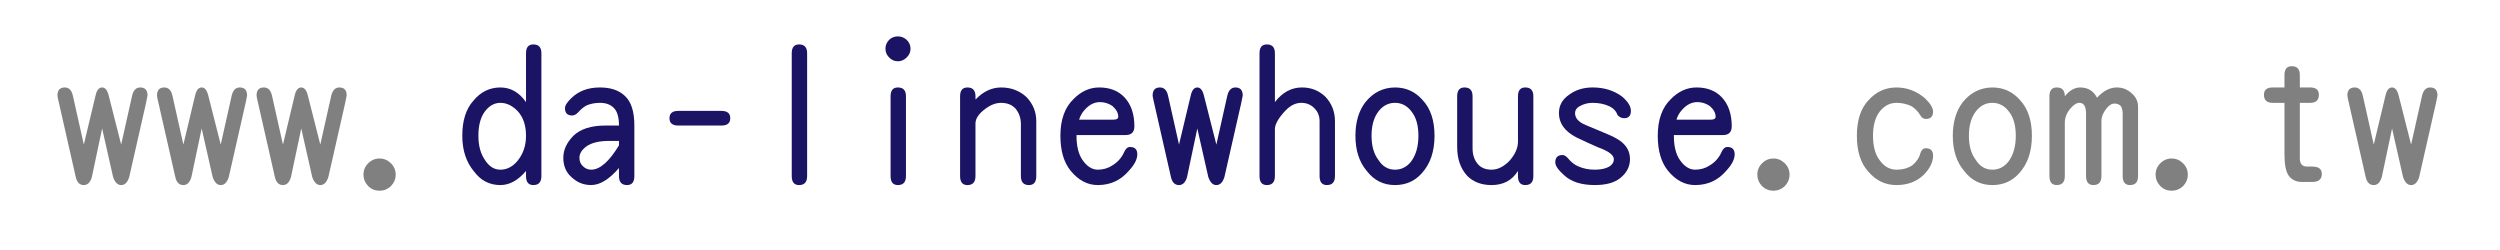 <?xml version="1.0" encoding="utf-8"?>
<!-- Generator: Adobe Illustrator 16.0.3, SVG Export Plug-In . SVG Version: 6.00 Build 0)  -->
<!DOCTYPE svg PUBLIC "-//W3C//DTD SVG 1.1//EN" "http://www.w3.org/Graphics/SVG/1.1/DTD/svg11.dtd">
<svg version="1.1" id="圖層_1" xmlns="http://www.w3.org/2000/svg" xmlns:xlink="http://www.w3.org/1999/xlink" x="0px" y="0px"
	 width="200px" height="20px" viewBox="0 0 200 20" enable-background="new 0 0 200 20" xml:space="preserve">
<g>
	<path fill="#808080" d="M5.182,6.997c0.332,0,0.547,0.215,0.645,0.645l0.879,3.925l0.938-3.925C7.74,7.211,7.916,6.997,8.17,6.997
		c0.244,0,0.42,0.215,0.527,0.645l0.996,3.925l0.879-3.925c0.107-0.43,0.322-0.645,0.645-0.645c0.391,0,0.586,0.215,0.586,0.645
		c0,0.039-0.039,0.234-0.117,0.586l-1.348,5.933c-0.137,0.43-0.352,0.645-0.645,0.645c-0.283,0-0.498-0.215-0.645-0.645L8.17,10.278
		L7.35,14.16c-0.127,0.43-0.342,0.645-0.645,0.645c-0.332,0-0.547-0.215-0.645-0.645L4.713,8.227
		C4.635,7.905,4.596,7.709,4.596,7.641C4.596,7.211,4.791,6.997,5.182,6.997z"/>
	<path fill="#808080" d="M13.146,6.997c0.332,0,0.547,0.215,0.645,0.645l0.879,3.925l0.938-3.925
		c0.098-0.43,0.273-0.645,0.527-0.645c0.244,0,0.42,0.215,0.527,0.645l0.996,3.925l0.879-3.925c0.107-0.43,0.322-0.645,0.645-0.645
		c0.391,0,0.586,0.215,0.586,0.645c0,0.039-0.039,0.234-0.117,0.586l-1.348,5.933c-0.137,0.43-0.352,0.645-0.645,0.645
		c-0.283,0-0.498-0.215-0.645-0.645l-0.879-3.882l-0.82,3.882c-0.127,0.43-0.342,0.645-0.645,0.645
		c-0.332,0-0.547-0.215-0.645-0.645l-1.348-5.933c-0.078-0.322-0.117-0.518-0.117-0.586C12.561,7.211,12.756,6.997,13.146,6.997z"/>
	<path fill="#808080" d="M21.112,6.997c0.332,0,0.547,0.215,0.645,0.645l0.879,3.925l0.938-3.925
		c0.098-0.43,0.273-0.645,0.527-0.645c0.244,0,0.42,0.215,0.527,0.645l0.996,3.925l0.879-3.925c0.107-0.43,0.322-0.645,0.645-0.645
		c0.391,0,0.586,0.215,0.586,0.645c0,0.039-0.039,0.234-0.117,0.586l-1.348,5.933c-0.137,0.43-0.352,0.645-0.645,0.645
		c-0.283,0-0.498-0.215-0.645-0.645L24.1,10.278l-0.82,3.882c-0.127,0.43-0.342,0.645-0.645,0.645c-0.332,0-0.547-0.215-0.645-0.645
		l-1.348-5.933c-0.078-0.322-0.117-0.518-0.117-0.586C20.526,7.211,20.721,6.997,21.112,6.997z"/>
	<path fill="#808080" d="M30.366,12.68c0.342,0,0.645,0.127,0.908,0.381c0.254,0.254,0.381,0.557,0.381,0.908
		c0,0.342-0.127,0.65-0.381,0.924c-0.264,0.244-0.566,0.365-0.908,0.365c-0.352,0-0.654-0.121-0.908-0.365
		c-0.254-0.273-0.381-0.582-0.381-0.924c0-0.352,0.127-0.654,0.381-0.908S30.014,12.68,30.366,12.68z"/>
	<path fill="#1B1464" d="M42.667,3.554c0.43,0,0.645,0.234,0.645,0.703v9.829c0,0.479-0.215,0.719-0.645,0.719
		c-0.391,0-0.586-0.24-0.586-0.719v-0.41c-0.635,0.752-1.318,1.129-2.051,1.129c-0.859,0-1.558-0.357-2.095-1.07
		c-0.635-0.752-0.952-1.709-0.952-2.871c0-1.211,0.293-2.144,0.879-2.798c0.586-0.713,1.309-1.069,2.168-1.069
		c0.82,0,1.504,0.391,2.051,1.172V4.257C42.081,3.789,42.276,3.554,42.667,3.554z M40.03,13.574c0.537,0,1.006-0.25,1.406-0.748
		c0.43-0.547,0.645-1.201,0.645-1.962c0-0.82-0.215-1.47-0.645-1.948c-0.43-0.459-0.898-0.688-1.406-0.688
		c-0.488,0-0.908,0.239-1.26,0.718c-0.332,0.459-0.498,1.099-0.498,1.919c0,0.8,0.181,1.455,0.542,1.962
		C39.136,13.324,39.542,13.574,40.03,13.574z"/>
	<path fill="#1B1464" d="M47.995,6.997c0.859,0,1.523,0.225,1.992,0.674c0.508,0.459,0.762,1.25,0.762,2.373v4.042
		c0,0.479-0.195,0.719-0.586,0.719c-0.43,0-0.645-0.24-0.645-0.719v-0.645c-0.781,0.908-1.523,1.363-2.227,1.363
		c-0.605,0-1.128-0.211-1.567-0.631c-0.439-0.381-0.659-0.898-0.659-1.553c0-0.625,0.269-1.211,0.806-1.757
		c0.566-0.547,1.421-0.82,2.563-0.82h1.084c0-0.664-0.137-1.133-0.41-1.406c-0.264-0.273-0.635-0.41-1.113-0.41
		c-0.381,0-0.737,0.068-1.069,0.205c-0.225,0.117-0.449,0.303-0.674,0.557c-0.156,0.166-0.317,0.249-0.483,0.249
		c-0.381,0-0.571-0.195-0.571-0.586c0-0.215,0.176-0.488,0.527-0.82C46.301,7.275,47.058,6.997,47.995,6.997z M47.292,13.574
		c0.703,0,1.445-0.65,2.227-1.949v-0.352h-0.776c-0.811,0-1.421,0.146-1.831,0.439c-0.371,0.273-0.557,0.576-0.557,0.908
		c0,0.283,0.093,0.508,0.278,0.674C46.818,13.48,47.038,13.574,47.292,13.574z"/>
	<path fill="#1B1464" d="M54.261,8.872h3.457c0.469,0,0.703,0.195,0.703,0.586s-0.234,0.586-0.703,0.586h-3.457
		c-0.469,0-0.703-0.195-0.703-0.586S53.792,8.872,54.261,8.872z"/>
	<path fill="#1B1464" d="M63.925,3.554c0.43,0,0.645,0.234,0.645,0.703v9.829c0,0.479-0.215,0.719-0.645,0.719
		c-0.391,0-0.586-0.24-0.586-0.719V4.257C63.339,3.789,63.534,3.554,63.925,3.554z"/>
	<path fill="#1B1464" d="M71.832,2.91c0.264,0,0.498,0.093,0.703,0.278c0.205,0.205,0.308,0.439,0.308,0.703
		c0,0.273-0.103,0.508-0.308,0.703c-0.205,0.205-0.439,0.308-0.703,0.308c-0.273,0-0.508-0.103-0.703-0.308
		c-0.195-0.195-0.293-0.43-0.293-0.703c0-0.264,0.098-0.498,0.293-0.703C71.324,3.002,71.558,2.91,71.832,2.91z M71.832,6.997
		c0.43,0,0.645,0.234,0.645,0.703v6.386c0,0.479-0.215,0.719-0.645,0.719c-0.391,0-0.586-0.24-0.586-0.719V7.7
		C71.246,7.231,71.441,6.997,71.832,6.997z"/>
	<path fill="#1B1464" d="M77.394,6.997c0.43,0,0.645,0.234,0.645,0.703v0.264c0.615-0.645,1.299-0.967,2.051-0.967
		c0.791,0,1.465,0.254,2.021,0.762c0.527,0.547,0.791,1.191,0.791,1.934v4.394c0,0.479-0.195,0.719-0.586,0.719
		c-0.43,0-0.645-0.24-0.645-0.719v-4.16c0-0.469-0.137-0.874-0.41-1.216c-0.283-0.322-0.674-0.483-1.172-0.483
		c-0.43,0-0.859,0.166-1.289,0.498c-0.508,0.381-0.762,0.767-0.762,1.157v4.204c0,0.479-0.215,0.719-0.645,0.719
		c-0.391,0-0.586-0.24-0.586-0.719V7.7C76.808,7.231,77.003,6.997,77.394,6.997z"/>
	<path fill="#1B1464" d="M86.121,10.805v0.059c0,0.82,0.156,1.46,0.469,1.919c0.361,0.527,0.771,0.791,1.23,0.791
		c0.439,0,0.835-0.117,1.187-0.352c0.42-0.264,0.723-0.605,0.908-1.025c0.127-0.293,0.288-0.439,0.483-0.439
		c0.391,0,0.586,0.195,0.586,0.586c0,0.4-0.229,0.844-0.688,1.332c-0.645,0.752-1.47,1.129-2.476,1.129
		c-0.82,0-1.543-0.381-2.168-1.143c-0.547-0.674-0.82-1.607-0.82-2.798c0-1.289,0.352-2.271,1.055-2.944
		c0.605-0.615,1.289-0.923,2.051-0.923c0.84,0,1.509,0.259,2.007,0.776c0.537,0.566,0.806,1.343,0.806,2.329
		c0,0.469-0.234,0.703-0.703,0.703H86.121z M87.996,8.168c-0.459,0-0.874,0.215-1.245,0.645c-0.186,0.205-0.327,0.459-0.425,0.762
		h2.725c0.273,0,0.41-0.078,0.41-0.234c0-0.293-0.151-0.576-0.454-0.85C88.704,8.276,88.367,8.168,87.996,8.168z"/>
	<path fill="#1B1464" d="M92.797,6.997c0.332,0,0.547,0.215,0.645,0.645l0.879,3.925l0.938-3.925
		c0.098-0.43,0.273-0.645,0.527-0.645c0.244,0,0.42,0.215,0.527,0.645l0.996,3.925l0.879-3.925c0.107-0.43,0.322-0.645,0.645-0.645
		c0.391,0,0.586,0.215,0.586,0.645c0,0.039-0.039,0.234-0.117,0.586l-1.348,5.933c-0.137,0.43-0.352,0.645-0.645,0.645
		c-0.283,0-0.498-0.215-0.645-0.645l-0.879-3.882l-0.82,3.882c-0.127,0.43-0.342,0.645-0.645,0.645
		c-0.332,0-0.547-0.215-0.645-0.645l-1.348-5.933c-0.078-0.322-0.117-0.518-0.117-0.586C92.211,7.211,92.406,6.997,92.797,6.997z"/>
	<path fill="#1B1464" d="M101.348,3.554c0.43,0,0.645,0.234,0.645,0.703v3.911c0.596-0.781,1.318-1.172,2.168-1.172
		c0.723,0,1.343,0.244,1.86,0.732c0.518,0.547,0.776,1.201,0.776,1.963v4.394c0,0.479-0.215,0.719-0.645,0.719
		c-0.391,0-0.586-0.24-0.586-0.719V9.692c0-0.4-0.127-0.732-0.381-0.996c-0.283-0.313-0.645-0.469-1.084-0.469
		c-0.449,0-0.874,0.21-1.274,0.63c-0.557,0.596-0.835,1.089-0.835,1.479v3.75c0,0.479-0.215,0.719-0.645,0.719
		c-0.391,0-0.586-0.24-0.586-0.719V4.257C100.762,3.789,100.957,3.554,101.348,3.554z"/>
	<path fill="#1B1464" d="M111.598,6.997c0.889,0,1.626,0.337,2.212,1.011c0.635,0.674,0.952,1.626,0.952,2.856
		c0,1.259-0.342,2.261-1.025,3.003c-0.557,0.625-1.27,0.938-2.139,0.938c-0.928,0-1.68-0.377-2.256-1.129
		c-0.605-0.713-0.908-1.65-0.908-2.812c0-1.094,0.264-1.987,0.791-2.681C109.85,7.402,110.641,7.006,111.598,6.997z M111.598,13.574
		c0.508,0,0.933-0.211,1.274-0.631c0.4-0.527,0.601-1.221,0.601-2.08c0-0.84-0.186-1.489-0.557-1.948
		c-0.352-0.459-0.791-0.688-1.318-0.688c-0.576,0-1.045,0.269-1.406,0.806c-0.313,0.469-0.469,1.079-0.469,1.831
		c0,0.8,0.181,1.441,0.542,1.919C110.597,13.311,111.041,13.574,111.598,13.574z"/>
	<path fill="#1B1464" d="M122.023,6.997c0.43,0,0.645,0.234,0.645,0.703v6.386c0,0.479-0.215,0.719-0.645,0.719
		c-0.391,0-0.586-0.24-0.586-0.719v-0.41c-0.469,0.752-1.172,1.129-2.109,1.129c-0.801,0-1.445-0.24-1.934-0.719
		c-0.547-0.586-0.82-1.361-0.82-2.328V7.7c0-0.469,0.195-0.703,0.586-0.703c0.43,0,0.645,0.234,0.645,0.703v4.16
		c0,0.547,0.156,0.986,0.469,1.318c0.254,0.264,0.605,0.396,1.055,0.396c0.498,0,0.981-0.244,1.45-0.732
		c0.439-0.508,0.659-1.012,0.659-1.51V7.7C121.438,7.231,121.633,6.997,122.023,6.997z"/>
	<path fill="#1B1464" d="M127.41,8.227c-0.381,0-0.732,0.093-1.055,0.278c-0.234,0.137-0.352,0.317-0.352,0.542
		c0,0.41,0.293,0.732,0.879,0.967l1.715,0.718c0.654,0.264,1.117,0.557,1.391,0.879c0.273,0.313,0.41,0.688,0.41,1.127
		c0,0.605-0.273,1.119-0.82,1.539c-0.459,0.352-1.123,0.527-1.992,0.527c-1.074,0-1.889-0.26-2.445-0.777
		c-0.479-0.42-0.719-0.766-0.719-1.039c0-0.391,0.195-0.586,0.586-0.586c0.117,0,0.244,0.068,0.381,0.205
		c0.293,0.361,0.596,0.6,0.908,0.717c0.381,0.166,0.811,0.25,1.289,0.25c0.488,0,0.875-0.084,1.158-0.25
		c0.244-0.156,0.365-0.352,0.365-0.586c0-0.332-0.42-0.648-1.26-0.951c-0.527-0.225-1.113-0.494-1.758-0.806
		c-0.918-0.479-1.377-1.123-1.377-1.934c0-0.605,0.27-1.094,0.807-1.465c0.527-0.391,1.156-0.586,1.889-0.586
		c0.918,0,1.705,0.244,2.359,0.732c0.469,0.4,0.703,0.781,0.703,1.143c0,0.391-0.182,0.586-0.543,0.586
		c-0.195,0-0.371-0.083-0.527-0.249c-0.107-0.313-0.322-0.547-0.645-0.703C128.357,8.32,127.908,8.227,127.41,8.227z"/>
	<path fill="#1B1464" d="M133.91,10.805v0.059c0,0.82,0.156,1.46,0.469,1.919c0.361,0.527,0.771,0.791,1.23,0.791
		c0.439,0,0.836-0.117,1.188-0.352c0.42-0.264,0.723-0.605,0.908-1.025c0.127-0.293,0.287-0.439,0.482-0.439
		c0.391,0,0.586,0.195,0.586,0.586c0,0.4-0.229,0.844-0.688,1.332c-0.645,0.752-1.471,1.129-2.477,1.129
		c-0.82,0-1.543-0.381-2.168-1.143c-0.547-0.674-0.82-1.607-0.82-2.798c0-1.289,0.352-2.271,1.055-2.944
		c0.605-0.615,1.289-0.923,2.051-0.923c0.84,0,1.51,0.259,2.008,0.776c0.537,0.566,0.805,1.343,0.805,2.329
		c0,0.469-0.234,0.703-0.703,0.703H133.91z M135.785,8.168c-0.459,0-0.873,0.215-1.244,0.645c-0.186,0.205-0.328,0.459-0.426,0.762
		h2.725c0.273,0,0.41-0.078,0.41-0.234c0-0.293-0.15-0.576-0.453-0.85C136.494,8.276,136.156,8.168,135.785,8.168z"/>
	<path fill="#808080" d="M141.875,12.68c0.342,0,0.645,0.127,0.908,0.381c0.254,0.254,0.381,0.557,0.381,0.908
		c0,0.342-0.127,0.65-0.381,0.924c-0.264,0.244-0.566,0.365-0.908,0.365c-0.352,0-0.654-0.121-0.908-0.365
		c-0.254-0.273-0.381-0.582-0.381-0.924c0-0.352,0.127-0.654,0.381-0.908S141.523,12.68,141.875,12.68z"/>
	<path fill="#808080" d="M151.716,8.227c-0.518,0-0.962,0.229-1.333,0.688c-0.361,0.459-0.542,1.108-0.542,1.948
		c0,0.839,0.176,1.49,0.527,1.949c0.361,0.508,0.811,0.762,1.348,0.762c0.518,0,0.947-0.123,1.289-0.367
		c0.332-0.283,0.537-0.59,0.615-0.922c0.088-0.283,0.234-0.426,0.439-0.426c0.391,0,0.586,0.195,0.586,0.586
		c0,0.508-0.239,1.012-0.718,1.51c-0.566,0.566-1.304,0.85-2.212,0.85c-0.898,0-1.655-0.367-2.271-1.1
		c-0.596-0.664-0.894-1.611-0.894-2.841c0-1.24,0.308-2.188,0.923-2.842c0.615-0.684,1.362-1.025,2.241-1.025
		c0.85,0,1.611,0.288,2.285,0.864c0.43,0.42,0.645,0.776,0.645,1.069c0,0.391-0.195,0.586-0.586,0.586
		c-0.166,0-0.308-0.093-0.425-0.278c-0.176-0.303-0.415-0.552-0.718-0.747C152.536,8.315,152.136,8.227,151.716,8.227z"/>
	<path fill="#808080" d="M159.388,6.997c0.889,0,1.626,0.337,2.212,1.011c0.635,0.674,0.952,1.626,0.952,2.856
		c0,1.259-0.342,2.261-1.025,3.003c-0.557,0.625-1.27,0.938-2.139,0.938c-0.928,0-1.68-0.377-2.256-1.129
		c-0.605-0.713-0.908-1.65-0.908-2.812c0-1.094,0.264-1.987,0.791-2.681C157.64,7.402,158.431,7.006,159.388,6.997z M159.388,13.574
		c0.508,0,0.933-0.211,1.274-0.631c0.4-0.527,0.601-1.221,0.601-2.08c0-0.84-0.186-1.489-0.557-1.948
		c-0.352-0.459-0.791-0.688-1.318-0.688c-0.576,0-1.045,0.269-1.406,0.806c-0.313,0.469-0.469,1.079-0.469,1.831
		c0,0.8,0.181,1.441,0.542,1.919C158.387,13.311,158.831,13.574,159.388,13.574z"/>
	<path fill="#808080" d="M164.54,6.997c0.43,0,0.645,0.234,0.645,0.703c0.381-0.469,0.791-0.703,1.23-0.703
		c0.615,0,1.064,0.273,1.348,0.82c0.498-0.547,1.025-0.82,1.582-0.82c0.439,0,0.82,0.142,1.143,0.425
		c0.371,0.303,0.557,0.674,0.557,1.113v5.551c0,0.479-0.215,0.719-0.645,0.719c-0.391,0-0.586-0.24-0.586-0.719v-4.98
		c0-0.234-0.044-0.435-0.132-0.601c-0.127-0.146-0.298-0.22-0.513-0.22c-0.244,0-0.474,0.146-0.688,0.439
		c-0.244,0.332-0.366,0.635-0.366,0.908v4.453c0,0.479-0.215,0.719-0.645,0.719c-0.391,0-0.586-0.24-0.586-0.719v-4.98
		c0-0.586-0.176-0.879-0.527-0.879c-0.234,0-0.483,0.161-0.747,0.483c-0.283,0.342-0.425,0.713-0.425,1.113v4.262
		c0,0.479-0.215,0.719-0.645,0.719c-0.391,0-0.586-0.24-0.586-0.719V7.7C163.954,7.231,164.149,6.997,164.54,6.997z"/>
	<path fill="#808080" d="M173.736,12.68c0.342,0,0.645,0.127,0.908,0.381c0.254,0.254,0.381,0.557,0.381,0.908
		c0,0.342-0.127,0.65-0.381,0.924c-0.264,0.244-0.566,0.365-0.908,0.365c-0.352,0-0.654-0.121-0.908-0.365
		c-0.254-0.273-0.381-0.582-0.381-0.924c0-0.352,0.127-0.654,0.381-0.908S173.385,12.68,173.736,12.68z"/>
	<path fill="#808080" d="M183.342,5.297c0.43,0,0.645,0.234,0.645,0.703v0.996h0.82c0.469,0,0.703,0.195,0.703,0.586
		c0,0.43-0.234,0.645-0.703,0.645h-0.82v4.453c0,0.43,0.195,0.645,0.586,0.645h0.41c0.508,0,0.762,0.195,0.762,0.586
		c0,0.43-0.254,0.645-0.762,0.645h-0.82c-0.479,0-0.84-0.176-1.084-0.527c-0.215-0.332-0.322-0.893-0.322-1.684V8.227h-0.938
		c-0.469,0-0.703-0.215-0.703-0.645c0-0.391,0.234-0.586,0.703-0.586h0.938V6C182.756,5.532,182.951,5.297,183.342,5.297z"/>
	<path fill="#808080" d="M188.377,6.997c0.332,0,0.547,0.215,0.645,0.645l0.879,3.925l0.938-3.925
		c0.098-0.43,0.273-0.645,0.527-0.645c0.244,0,0.42,0.215,0.527,0.645l0.996,3.925l0.879-3.925c0.107-0.43,0.322-0.645,0.645-0.645
		c0.391,0,0.586,0.215,0.586,0.645c0,0.039-0.039,0.234-0.117,0.586l-1.348,5.933c-0.137,0.43-0.352,0.645-0.645,0.645
		c-0.283,0-0.498-0.215-0.645-0.645l-0.879-3.882l-0.82,3.882c-0.127,0.43-0.342,0.645-0.645,0.645
		c-0.332,0-0.547-0.215-0.645-0.645l-1.348-5.933c-0.078-0.322-0.117-0.518-0.117-0.586C187.791,7.211,187.986,6.997,188.377,6.997z
		"/>
</g>
</svg>
